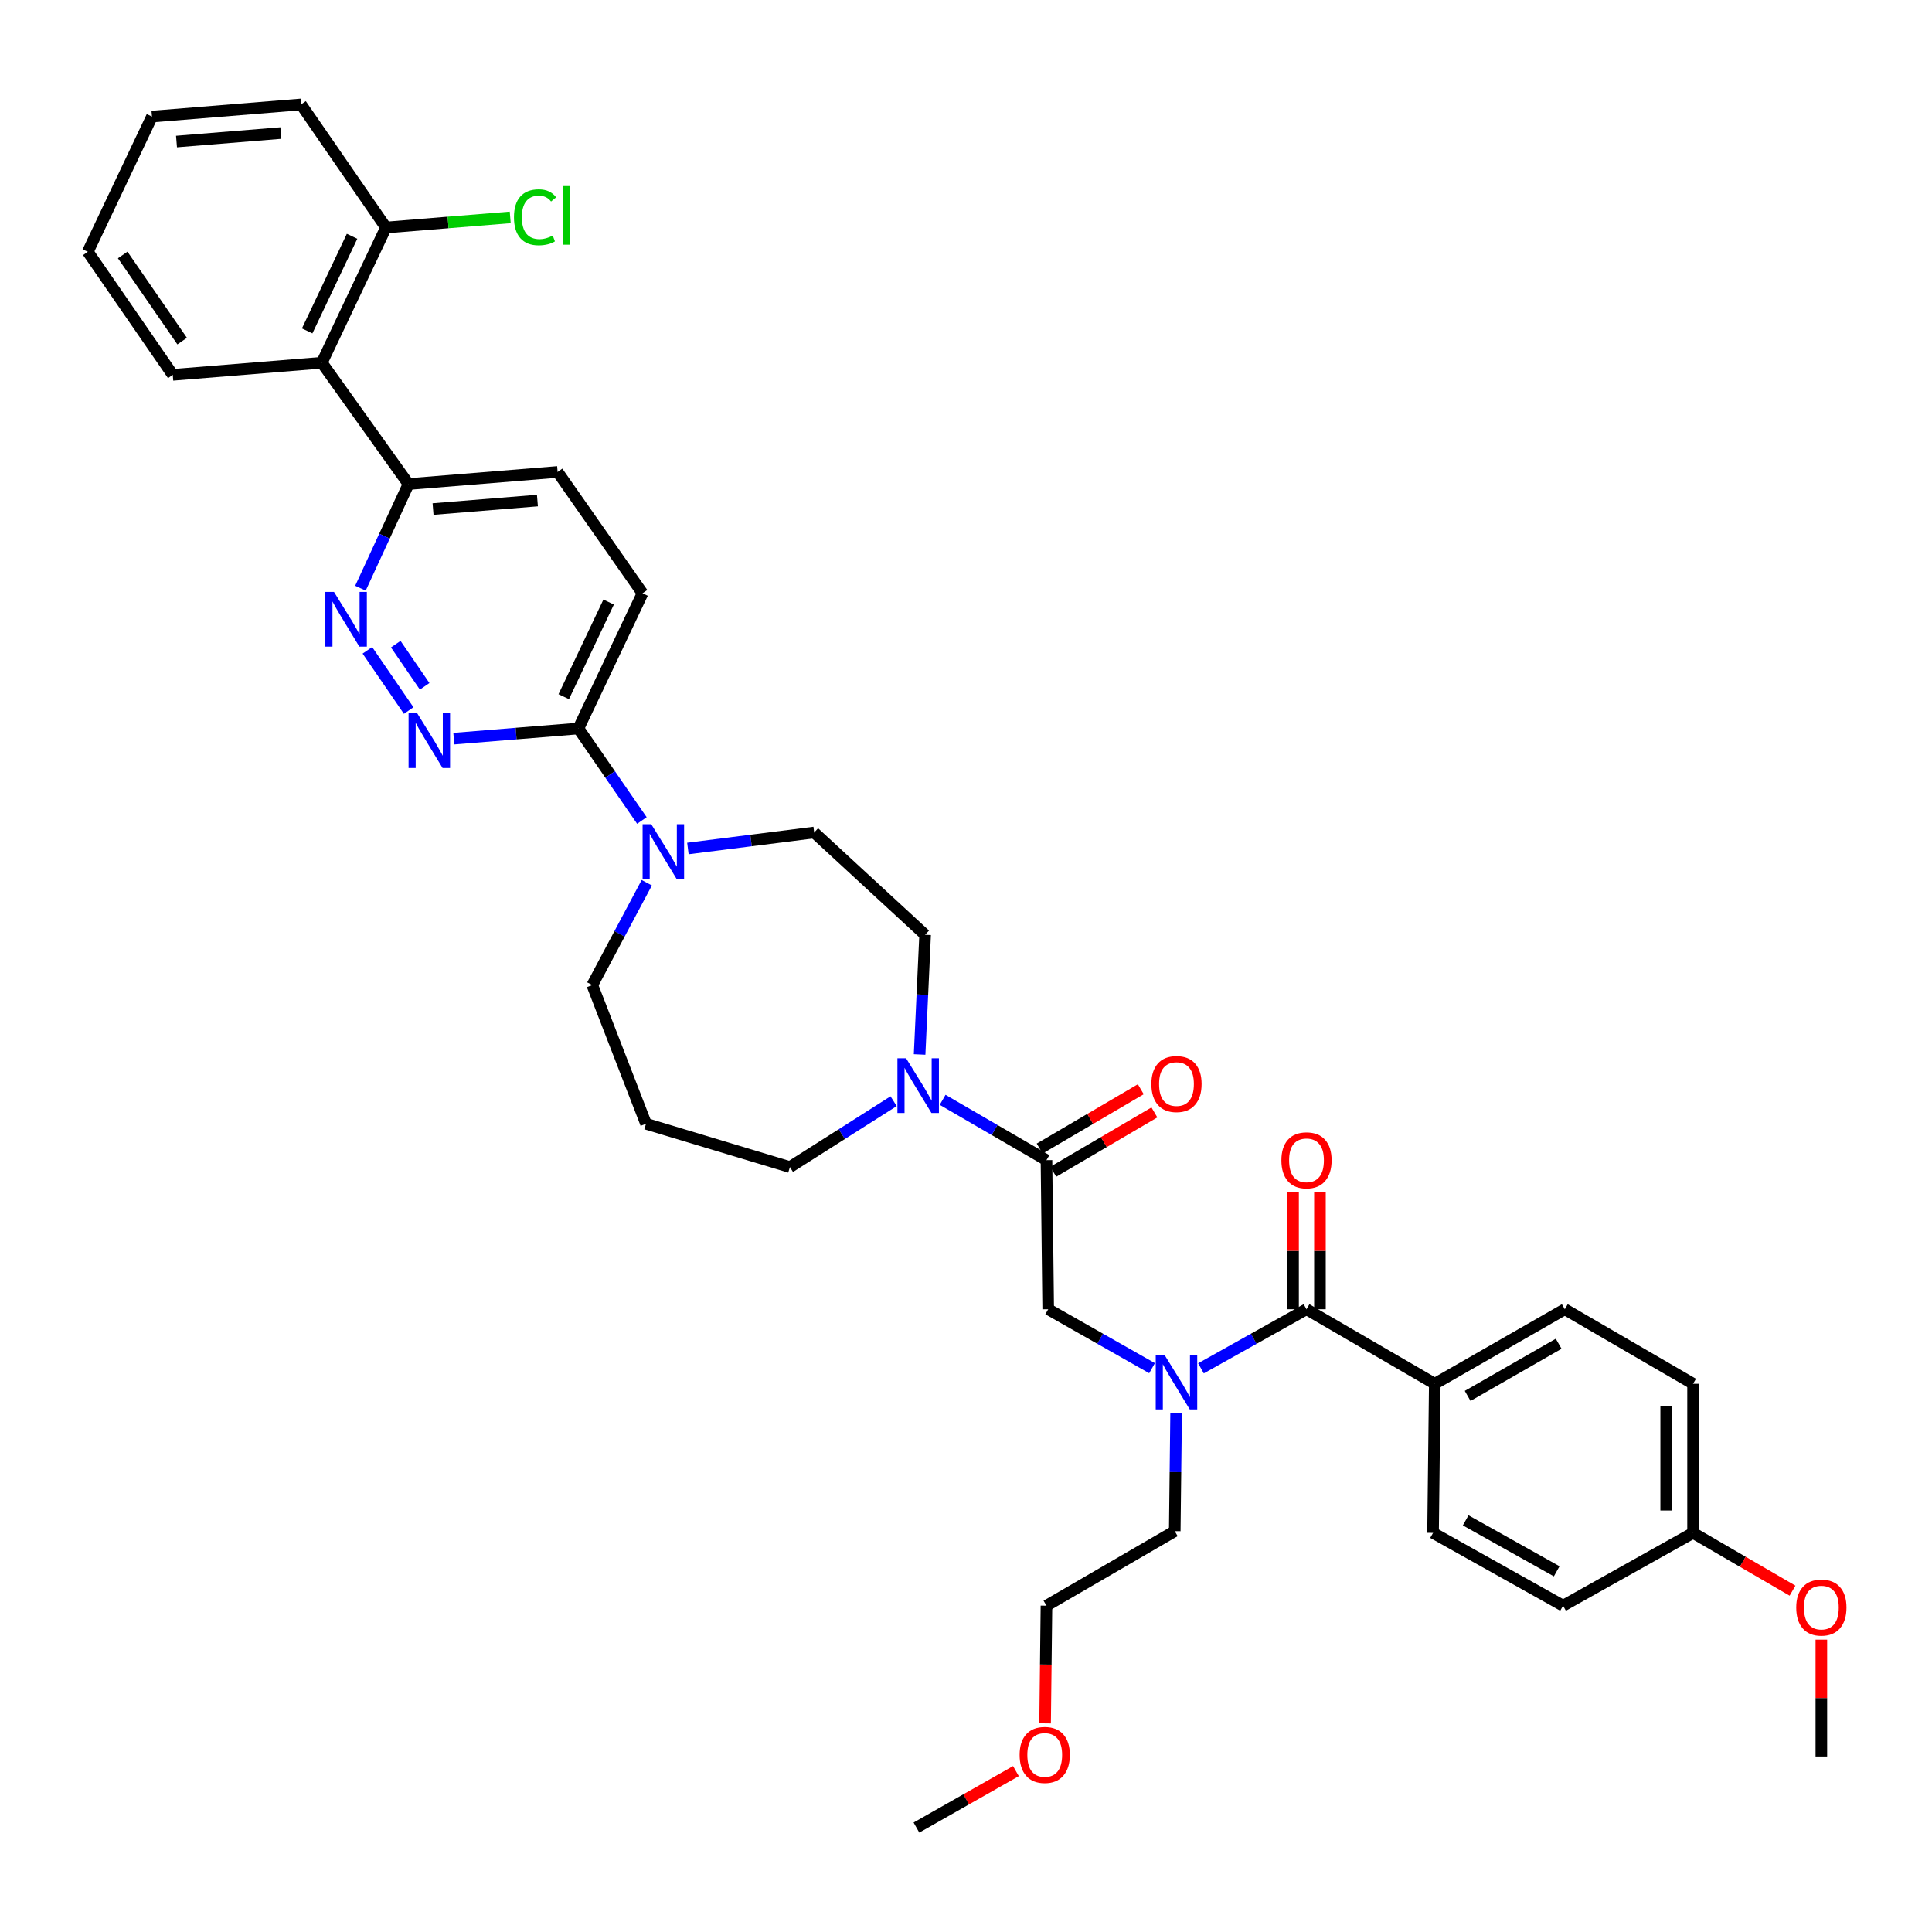 <?xml version='1.0' encoding='iso-8859-1'?>
<svg version='1.1' baseProfile='full'
              xmlns='http://www.w3.org/2000/svg'
                      xmlns:rdkit='http://www.rdkit.org/xml'
                      xmlns:xlink='http://www.w3.org/1999/xlink'
                  xml:space='preserve'
width='1000px' height='1000px' viewBox='0 0 1000 1000'>
<!-- END OF HEADER -->
<rect style='opacity:1.0;fill:#FFFFFF;stroke:none' width='1000' height='1000' x='0' y='0'> </rect>
<path class='bond-0' d='M 742.64,716.245 L 809.937,677.665' style='fill:none;fill-rule:evenodd;stroke:#000000;stroke-width:6px;stroke-linecap:butt;stroke-linejoin:miter;stroke-opacity:1' />
<path class='bond-0' d='M 759.655,722.529 L 806.762,695.523' style='fill:none;fill-rule:evenodd;stroke:#000000;stroke-width:6px;stroke-linecap:butt;stroke-linejoin:miter;stroke-opacity:1' />
<path class='bond-1' d='M 742.64,716.245 L 741.743,793.413' style='fill:none;fill-rule:evenodd;stroke:#000000;stroke-width:6px;stroke-linecap:butt;stroke-linejoin:miter;stroke-opacity:1' />
<path class='bond-2' d='M 742.64,716.245 L 676.24,677.665' style='fill:none;fill-rule:evenodd;stroke:#000000;stroke-width:6px;stroke-linecap:butt;stroke-linejoin:miter;stroke-opacity:1' />
<path class='bond-3' d='M 596.294,708.17 L 569.419,692.917' style='fill:none;fill-rule:evenodd;stroke:#0000FF;stroke-width:6px;stroke-linecap:butt;stroke-linejoin:miter;stroke-opacity:1' />
<path class='bond-3' d='M 569.419,692.917 L 542.543,677.665' style='fill:none;fill-rule:evenodd;stroke:#000000;stroke-width:6px;stroke-linecap:butt;stroke-linejoin:miter;stroke-opacity:1' />
<path class='bond-4' d='M 621.611,708.254 L 648.926,692.96' style='fill:none;fill-rule:evenodd;stroke:#0000FF;stroke-width:6px;stroke-linecap:butt;stroke-linejoin:miter;stroke-opacity:1' />
<path class='bond-4' d='M 648.926,692.96 L 676.24,677.665' style='fill:none;fill-rule:evenodd;stroke:#000000;stroke-width:6px;stroke-linecap:butt;stroke-linejoin:miter;stroke-opacity:1' />
<path class='bond-5' d='M 608.756,731.437 L 608.401,761.977' style='fill:none;fill-rule:evenodd;stroke:#0000FF;stroke-width:6px;stroke-linecap:butt;stroke-linejoin:miter;stroke-opacity:1' />
<path class='bond-5' d='M 608.401,761.977 L 608.047,792.516' style='fill:none;fill-rule:evenodd;stroke:#000000;stroke-width:6px;stroke-linecap:butt;stroke-linejoin:miter;stroke-opacity:1' />
<path class='bond-6' d='M 683.197,677.665 L 683.197,647.425' style='fill:none;fill-rule:evenodd;stroke:#000000;stroke-width:6px;stroke-linecap:butt;stroke-linejoin:miter;stroke-opacity:1' />
<path class='bond-6' d='M 683.197,647.425 L 683.197,617.186' style='fill:none;fill-rule:evenodd;stroke:#FF0000;stroke-width:6px;stroke-linecap:butt;stroke-linejoin:miter;stroke-opacity:1' />
<path class='bond-6' d='M 669.283,677.665 L 669.283,647.425' style='fill:none;fill-rule:evenodd;stroke:#000000;stroke-width:6px;stroke-linecap:butt;stroke-linejoin:miter;stroke-opacity:1' />
<path class='bond-6' d='M 669.283,647.425 L 669.283,617.186' style='fill:none;fill-rule:evenodd;stroke:#FF0000;stroke-width:6px;stroke-linecap:butt;stroke-linejoin:miter;stroke-opacity:1' />
<path class='bond-7' d='M 809.937,677.665 L 876.329,716.245' style='fill:none;fill-rule:evenodd;stroke:#000000;stroke-width:6px;stroke-linecap:butt;stroke-linejoin:miter;stroke-opacity:1' />
<path class='bond-8' d='M 741.743,793.413 L 809.04,831.096' style='fill:none;fill-rule:evenodd;stroke:#000000;stroke-width:6px;stroke-linecap:butt;stroke-linejoin:miter;stroke-opacity:1' />
<path class='bond-8' d='M 758.636,786.925 L 805.744,813.303' style='fill:none;fill-rule:evenodd;stroke:#000000;stroke-width:6px;stroke-linecap:butt;stroke-linejoin:miter;stroke-opacity:1' />
<path class='bond-9' d='M 540.939,892.015 L 541.292,861.555' style='fill:none;fill-rule:evenodd;stroke:#FF0000;stroke-width:6px;stroke-linecap:butt;stroke-linejoin:miter;stroke-opacity:1' />
<path class='bond-9' d='M 541.292,861.555 L 541.646,831.096' style='fill:none;fill-rule:evenodd;stroke:#000000;stroke-width:6px;stroke-linecap:butt;stroke-linejoin:miter;stroke-opacity:1' />
<path class='bond-10' d='M 525.841,916.725 L 500.095,931.336' style='fill:none;fill-rule:evenodd;stroke:#FF0000;stroke-width:6px;stroke-linecap:butt;stroke-linejoin:miter;stroke-opacity:1' />
<path class='bond-10' d='M 500.095,931.336 L 474.35,945.947' style='fill:none;fill-rule:evenodd;stroke:#000000;stroke-width:6px;stroke-linecap:butt;stroke-linejoin:miter;stroke-opacity:1' />
<path class='bond-11' d='M 545.167,606.497 L 571.34,591.141' style='fill:none;fill-rule:evenodd;stroke:#000000;stroke-width:6px;stroke-linecap:butt;stroke-linejoin:miter;stroke-opacity:1' />
<path class='bond-11' d='M 571.34,591.141 L 597.513,575.785' style='fill:none;fill-rule:evenodd;stroke:#FF0000;stroke-width:6px;stroke-linecap:butt;stroke-linejoin:miter;stroke-opacity:1' />
<path class='bond-11' d='M 538.126,594.496 L 564.299,579.14' style='fill:none;fill-rule:evenodd;stroke:#000000;stroke-width:6px;stroke-linecap:butt;stroke-linejoin:miter;stroke-opacity:1' />
<path class='bond-11' d='M 564.299,579.14 L 590.472,563.784' style='fill:none;fill-rule:evenodd;stroke:#FF0000;stroke-width:6px;stroke-linecap:butt;stroke-linejoin:miter;stroke-opacity:1' />
<path class='bond-12' d='M 541.646,600.497 L 542.543,677.665' style='fill:none;fill-rule:evenodd;stroke:#000000;stroke-width:6px;stroke-linecap:butt;stroke-linejoin:miter;stroke-opacity:1' />
<path class='bond-13' d='M 541.646,600.497 L 514.776,584.882' style='fill:none;fill-rule:evenodd;stroke:#000000;stroke-width:6px;stroke-linecap:butt;stroke-linejoin:miter;stroke-opacity:1' />
<path class='bond-13' d='M 514.776,584.882 L 487.906,569.266' style='fill:none;fill-rule:evenodd;stroke:#0000FF;stroke-width:6px;stroke-linecap:butt;stroke-linejoin:miter;stroke-opacity:1' />
<path class='bond-14' d='M 608.047,792.516 L 541.646,831.096' style='fill:none;fill-rule:evenodd;stroke:#000000;stroke-width:6px;stroke-linecap:butt;stroke-linejoin:miter;stroke-opacity:1' />
<path class='bond-15' d='M 475.988,545.796 L 477.415,514.824' style='fill:none;fill-rule:evenodd;stroke:#0000FF;stroke-width:6px;stroke-linecap:butt;stroke-linejoin:miter;stroke-opacity:1' />
<path class='bond-15' d='M 477.415,514.824 L 478.841,483.852' style='fill:none;fill-rule:evenodd;stroke:#000000;stroke-width:6px;stroke-linecap:butt;stroke-linejoin:miter;stroke-opacity:1' />
<path class='bond-16' d='M 462.54,569.98 L 435.697,587.032' style='fill:none;fill-rule:evenodd;stroke:#0000FF;stroke-width:6px;stroke-linecap:butt;stroke-linejoin:miter;stroke-opacity:1' />
<path class='bond-16' d='M 435.697,587.032 L 408.854,604.083' style='fill:none;fill-rule:evenodd;stroke:#000000;stroke-width:6px;stroke-linecap:butt;stroke-linejoin:miter;stroke-opacity:1' />
<path class='bond-17' d='M 288.615,244.278 L 211.447,250.555' style='fill:none;fill-rule:evenodd;stroke:#000000;stroke-width:6px;stroke-linecap:butt;stroke-linejoin:miter;stroke-opacity:1' />
<path class='bond-17' d='M 278.168,259.088 L 224.15,263.482' style='fill:none;fill-rule:evenodd;stroke:#000000;stroke-width:6px;stroke-linecap:butt;stroke-linejoin:miter;stroke-opacity:1' />
<path class='bond-18' d='M 288.615,244.278 L 332.583,307.084' style='fill:none;fill-rule:evenodd;stroke:#000000;stroke-width:6px;stroke-linecap:butt;stroke-linejoin:miter;stroke-opacity:1' />
<path class='bond-19' d='M 211.447,250.555 L 199.008,277.505' style='fill:none;fill-rule:evenodd;stroke:#000000;stroke-width:6px;stroke-linecap:butt;stroke-linejoin:miter;stroke-opacity:1' />
<path class='bond-19' d='M 199.008,277.505 L 186.569,304.455' style='fill:none;fill-rule:evenodd;stroke:#0000FF;stroke-width:6px;stroke-linecap:butt;stroke-linejoin:miter;stroke-opacity:1' />
<path class='bond-20' d='M 211.447,250.555 L 166.583,187.75' style='fill:none;fill-rule:evenodd;stroke:#000000;stroke-width:6px;stroke-linecap:butt;stroke-linejoin:miter;stroke-opacity:1' />
<path class='bond-21' d='M 190.159,336.606 L 211.534,367.778' style='fill:none;fill-rule:evenodd;stroke:#0000FF;stroke-width:6px;stroke-linecap:butt;stroke-linejoin:miter;stroke-opacity:1' />
<path class='bond-21' d='M 204.84,333.413 L 219.803,355.234' style='fill:none;fill-rule:evenodd;stroke:#0000FF;stroke-width:6px;stroke-linecap:butt;stroke-linejoin:miter;stroke-opacity:1' />
<path class='bond-22' d='M 234.89,382.323 L 267.137,379.697' style='fill:none;fill-rule:evenodd;stroke:#0000FF;stroke-width:6px;stroke-linecap:butt;stroke-linejoin:miter;stroke-opacity:1' />
<path class='bond-22' d='M 267.137,379.697 L 299.383,377.071' style='fill:none;fill-rule:evenodd;stroke:#000000;stroke-width:6px;stroke-linecap:butt;stroke-linejoin:miter;stroke-opacity:1' />
<path class='bond-23' d='M 299.383,377.071 L 332.583,307.084' style='fill:none;fill-rule:evenodd;stroke:#000000;stroke-width:6px;stroke-linecap:butt;stroke-linejoin:miter;stroke-opacity:1' />
<path class='bond-23' d='M 291.792,360.609 L 315.032,311.619' style='fill:none;fill-rule:evenodd;stroke:#000000;stroke-width:6px;stroke-linecap:butt;stroke-linejoin:miter;stroke-opacity:1' />
<path class='bond-24' d='M 299.383,377.071 L 315.813,400.878' style='fill:none;fill-rule:evenodd;stroke:#000000;stroke-width:6px;stroke-linecap:butt;stroke-linejoin:miter;stroke-opacity:1' />
<path class='bond-24' d='M 315.813,400.878 L 332.243,424.686' style='fill:none;fill-rule:evenodd;stroke:#0000FF;stroke-width:6px;stroke-linecap:butt;stroke-linejoin:miter;stroke-opacity:1' />
<path class='bond-25' d='M 356.058,439.174 L 388.736,435.042' style='fill:none;fill-rule:evenodd;stroke:#0000FF;stroke-width:6px;stroke-linecap:butt;stroke-linejoin:miter;stroke-opacity:1' />
<path class='bond-25' d='M 388.736,435.042 L 421.415,430.91' style='fill:none;fill-rule:evenodd;stroke:#000000;stroke-width:6px;stroke-linecap:butt;stroke-linejoin:miter;stroke-opacity:1' />
<path class='bond-26' d='M 334.769,456.898 L 320.667,483.384' style='fill:none;fill-rule:evenodd;stroke:#0000FF;stroke-width:6px;stroke-linecap:butt;stroke-linejoin:miter;stroke-opacity:1' />
<path class='bond-26' d='M 320.667,483.384 L 306.564,509.871' style='fill:none;fill-rule:evenodd;stroke:#000000;stroke-width:6px;stroke-linecap:butt;stroke-linejoin:miter;stroke-opacity:1' />
<path class='bond-27' d='M 306.564,509.871 L 334.376,581.651' style='fill:none;fill-rule:evenodd;stroke:#000000;stroke-width:6px;stroke-linecap:butt;stroke-linejoin:miter;stroke-opacity:1' />
<path class='bond-28' d='M 421.415,430.91 L 478.841,483.852' style='fill:none;fill-rule:evenodd;stroke:#000000;stroke-width:6px;stroke-linecap:butt;stroke-linejoin:miter;stroke-opacity:1' />
<path class='bond-29' d='M 155.815,54.053 L 78.655,60.337' style='fill:none;fill-rule:evenodd;stroke:#000000;stroke-width:6px;stroke-linecap:butt;stroke-linejoin:miter;stroke-opacity:1' />
<path class='bond-29' d='M 145.37,68.863 L 91.358,73.262' style='fill:none;fill-rule:evenodd;stroke:#000000;stroke-width:6px;stroke-linecap:butt;stroke-linejoin:miter;stroke-opacity:1' />
<path class='bond-30' d='M 155.815,54.053 L 199.783,117.763' style='fill:none;fill-rule:evenodd;stroke:#000000;stroke-width:6px;stroke-linecap:butt;stroke-linejoin:miter;stroke-opacity:1' />
<path class='bond-31' d='M 78.655,60.337 L 45.455,130.324' style='fill:none;fill-rule:evenodd;stroke:#000000;stroke-width:6px;stroke-linecap:butt;stroke-linejoin:miter;stroke-opacity:1' />
<path class='bond-32' d='M 45.455,130.324 L 89.422,194.026' style='fill:none;fill-rule:evenodd;stroke:#000000;stroke-width:6px;stroke-linecap:butt;stroke-linejoin:miter;stroke-opacity:1' />
<path class='bond-32' d='M 63.501,131.976 L 94.278,176.567' style='fill:none;fill-rule:evenodd;stroke:#000000;stroke-width:6px;stroke-linecap:butt;stroke-linejoin:miter;stroke-opacity:1' />
<path class='bond-33' d='M 89.422,194.026 L 166.583,187.75' style='fill:none;fill-rule:evenodd;stroke:#000000;stroke-width:6px;stroke-linecap:butt;stroke-linejoin:miter;stroke-opacity:1' />
<path class='bond-34' d='M 166.583,187.75 L 199.783,117.763' style='fill:none;fill-rule:evenodd;stroke:#000000;stroke-width:6px;stroke-linecap:butt;stroke-linejoin:miter;stroke-opacity:1' />
<path class='bond-34' d='M 158.991,171.288 L 182.231,122.297' style='fill:none;fill-rule:evenodd;stroke:#000000;stroke-width:6px;stroke-linecap:butt;stroke-linejoin:miter;stroke-opacity:1' />
<path class='bond-35' d='M 199.783,117.763 L 231.939,115.144' style='fill:none;fill-rule:evenodd;stroke:#000000;stroke-width:6px;stroke-linecap:butt;stroke-linejoin:miter;stroke-opacity:1' />
<path class='bond-35' d='M 231.939,115.144 L 264.095,112.525' style='fill:none;fill-rule:evenodd;stroke:#00CC00;stroke-width:6px;stroke-linecap:butt;stroke-linejoin:miter;stroke-opacity:1' />
<path class='bond-36' d='M 334.376,581.651 L 408.854,604.083' style='fill:none;fill-rule:evenodd;stroke:#000000;stroke-width:6px;stroke-linecap:butt;stroke-linejoin:miter;stroke-opacity:1' />
<path class='bond-37' d='M 876.329,793.413 L 809.04,831.096' style='fill:none;fill-rule:evenodd;stroke:#000000;stroke-width:6px;stroke-linecap:butt;stroke-linejoin:miter;stroke-opacity:1' />
<path class='bond-38' d='M 876.329,793.413 L 902.069,808.368' style='fill:none;fill-rule:evenodd;stroke:#000000;stroke-width:6px;stroke-linecap:butt;stroke-linejoin:miter;stroke-opacity:1' />
<path class='bond-38' d='M 902.069,808.368 L 927.809,823.324' style='fill:none;fill-rule:evenodd;stroke:#FF0000;stroke-width:6px;stroke-linecap:butt;stroke-linejoin:miter;stroke-opacity:1' />
<path class='bond-39' d='M 876.329,793.413 L 876.329,716.245' style='fill:none;fill-rule:evenodd;stroke:#000000;stroke-width:6px;stroke-linecap:butt;stroke-linejoin:miter;stroke-opacity:1' />
<path class='bond-39' d='M 862.415,781.837 L 862.415,727.82' style='fill:none;fill-rule:evenodd;stroke:#000000;stroke-width:6px;stroke-linecap:butt;stroke-linejoin:miter;stroke-opacity:1' />
<path class='bond-40' d='M 942.729,848.682 L 942.729,878.921' style='fill:none;fill-rule:evenodd;stroke:#FF0000;stroke-width:6px;stroke-linecap:butt;stroke-linejoin:miter;stroke-opacity:1' />
<path class='bond-40' d='M 942.729,878.921 L 942.729,909.161' style='fill:none;fill-rule:evenodd;stroke:#000000;stroke-width:6px;stroke-linecap:butt;stroke-linejoin:miter;stroke-opacity:1' />
<path  class='atom-1' d='M 602.683 701.188
L 611.963 716.188
Q 612.883 717.668, 614.363 720.348
Q 615.843 723.028, 615.923 723.188
L 615.923 701.188
L 619.683 701.188
L 619.683 729.508
L 615.803 729.508
L 605.843 713.108
Q 604.683 711.188, 603.443 708.988
Q 602.243 706.788, 601.883 706.108
L 601.883 729.508
L 598.203 729.508
L 598.203 701.188
L 602.683 701.188
' fill='#0000FF'/>
<path  class='atom-3' d='M 663.24 600.577
Q 663.24 593.777, 666.6 589.977
Q 669.96 586.177, 676.24 586.177
Q 682.52 586.177, 685.88 589.977
Q 689.24 593.777, 689.24 600.577
Q 689.24 607.457, 685.84 611.377
Q 682.44 615.257, 676.24 615.257
Q 670 615.257, 666.6 611.377
Q 663.24 607.497, 663.24 600.577
M 676.24 612.057
Q 680.56 612.057, 682.88 609.177
Q 685.24 606.257, 685.24 600.577
Q 685.24 595.017, 682.88 592.217
Q 680.56 589.377, 676.24 589.377
Q 671.92 589.377, 669.56 592.177
Q 667.24 594.977, 667.24 600.577
Q 667.24 606.297, 669.56 609.177
Q 671.92 612.057, 676.24 612.057
' fill='#FF0000'/>
<path  class='atom-6' d='M 527.75 908.344
Q 527.75 901.544, 531.11 897.744
Q 534.47 893.944, 540.75 893.944
Q 547.03 893.944, 550.39 897.744
Q 553.75 901.544, 553.75 908.344
Q 553.75 915.224, 550.35 919.144
Q 546.95 923.024, 540.75 923.024
Q 534.51 923.024, 531.11 919.144
Q 527.75 915.264, 527.75 908.344
M 540.75 919.824
Q 545.07 919.824, 547.39 916.944
Q 549.75 914.024, 549.75 908.344
Q 549.75 902.784, 547.39 899.984
Q 545.07 897.144, 540.75 897.144
Q 536.43 897.144, 534.07 899.944
Q 531.75 902.744, 531.75 908.344
Q 531.75 914.064, 534.07 916.944
Q 536.43 919.824, 540.75 919.824
' fill='#FF0000'/>
<path  class='atom-8' d='M 595.943 561.092
Q 595.943 554.292, 599.303 550.492
Q 602.663 546.692, 608.943 546.692
Q 615.223 546.692, 618.583 550.492
Q 621.943 554.292, 621.943 561.092
Q 621.943 567.972, 618.543 571.892
Q 615.143 575.772, 608.943 575.772
Q 602.703 575.772, 599.303 571.892
Q 595.943 568.012, 595.943 561.092
M 608.943 572.572
Q 613.263 572.572, 615.583 569.692
Q 617.943 566.772, 617.943 561.092
Q 617.943 555.532, 615.583 552.732
Q 613.263 549.892, 608.943 549.892
Q 604.623 549.892, 602.263 552.692
Q 599.943 555.492, 599.943 561.092
Q 599.943 566.812, 602.263 569.692
Q 604.623 572.572, 608.943 572.572
' fill='#FF0000'/>
<path  class='atom-11' d='M 468.986 547.749
L 478.266 562.749
Q 479.186 564.229, 480.666 566.909
Q 482.146 569.589, 482.226 569.749
L 482.226 547.749
L 485.986 547.749
L 485.986 576.069
L 482.106 576.069
L 472.146 559.669
Q 470.986 557.749, 469.746 555.549
Q 468.546 553.349, 468.186 552.669
L 468.186 576.069
L 464.506 576.069
L 464.506 547.749
L 468.986 547.749
' fill='#0000FF'/>
<path  class='atom-14' d='M 172.884 306.382
L 182.164 321.382
Q 183.084 322.862, 184.564 325.542
Q 186.044 328.222, 186.124 328.382
L 186.124 306.382
L 189.884 306.382
L 189.884 334.702
L 186.004 334.702
L 176.044 318.302
Q 174.884 316.382, 173.644 314.182
Q 172.444 311.982, 172.084 311.302
L 172.084 334.702
L 168.404 334.702
L 168.404 306.382
L 172.884 306.382
' fill='#0000FF'/>
<path  class='atom-15' d='M 215.955 369.195
L 225.235 384.195
Q 226.155 385.675, 227.635 388.355
Q 229.115 391.035, 229.195 391.195
L 229.195 369.195
L 232.955 369.195
L 232.955 397.515
L 229.075 397.515
L 219.115 381.115
Q 217.955 379.195, 216.715 376.995
Q 215.515 374.795, 215.155 374.115
L 215.155 397.515
L 211.475 397.515
L 211.475 369.195
L 215.955 369.195
' fill='#0000FF'/>
<path  class='atom-18' d='M 337.091 426.621
L 346.371 441.621
Q 347.291 443.101, 348.771 445.781
Q 350.251 448.461, 350.331 448.621
L 350.331 426.621
L 354.091 426.621
L 354.091 454.941
L 350.211 454.941
L 340.251 438.541
Q 339.091 436.621, 337.851 434.421
Q 336.651 432.221, 336.291 431.541
L 336.291 454.941
L 332.611 454.941
L 332.611 426.621
L 337.091 426.621
' fill='#0000FF'/>
<path  class='atom-27' d='M 266.03 112.458
Q 266.03 105.418, 269.31 101.738
Q 272.63 98.018, 278.91 98.018
Q 284.75 98.018, 287.87 102.138
L 285.23 104.298
Q 282.95 101.298, 278.91 101.298
Q 274.63 101.298, 272.35 104.178
Q 270.11 107.018, 270.11 112.458
Q 270.11 118.058, 272.43 120.938
Q 274.79 123.818, 279.35 123.818
Q 282.47 123.818, 286.11 121.938
L 287.23 124.938
Q 285.75 125.898, 283.51 126.458
Q 281.27 127.018, 278.79 127.018
Q 272.63 127.018, 269.31 123.258
Q 266.03 119.498, 266.03 112.458
' fill='#00CC00'/>
<path  class='atom-27' d='M 291.31 96.298
L 294.99 96.298
L 294.99 126.658
L 291.31 126.658
L 291.31 96.298
' fill='#00CC00'/>
<path  class='atom-36' d='M 929.729 832.073
Q 929.729 825.273, 933.089 821.473
Q 936.449 817.673, 942.729 817.673
Q 949.009 817.673, 952.369 821.473
Q 955.729 825.273, 955.729 832.073
Q 955.729 838.953, 952.329 842.873
Q 948.929 846.753, 942.729 846.753
Q 936.489 846.753, 933.089 842.873
Q 929.729 838.993, 929.729 832.073
M 942.729 843.553
Q 947.049 843.553, 949.369 840.673
Q 951.729 837.753, 951.729 832.073
Q 951.729 826.513, 949.369 823.713
Q 947.049 820.873, 942.729 820.873
Q 938.409 820.873, 936.049 823.673
Q 933.729 826.473, 933.729 832.073
Q 933.729 837.793, 936.049 840.673
Q 938.409 843.553, 942.729 843.553
' fill='#FF0000'/>
</svg>
